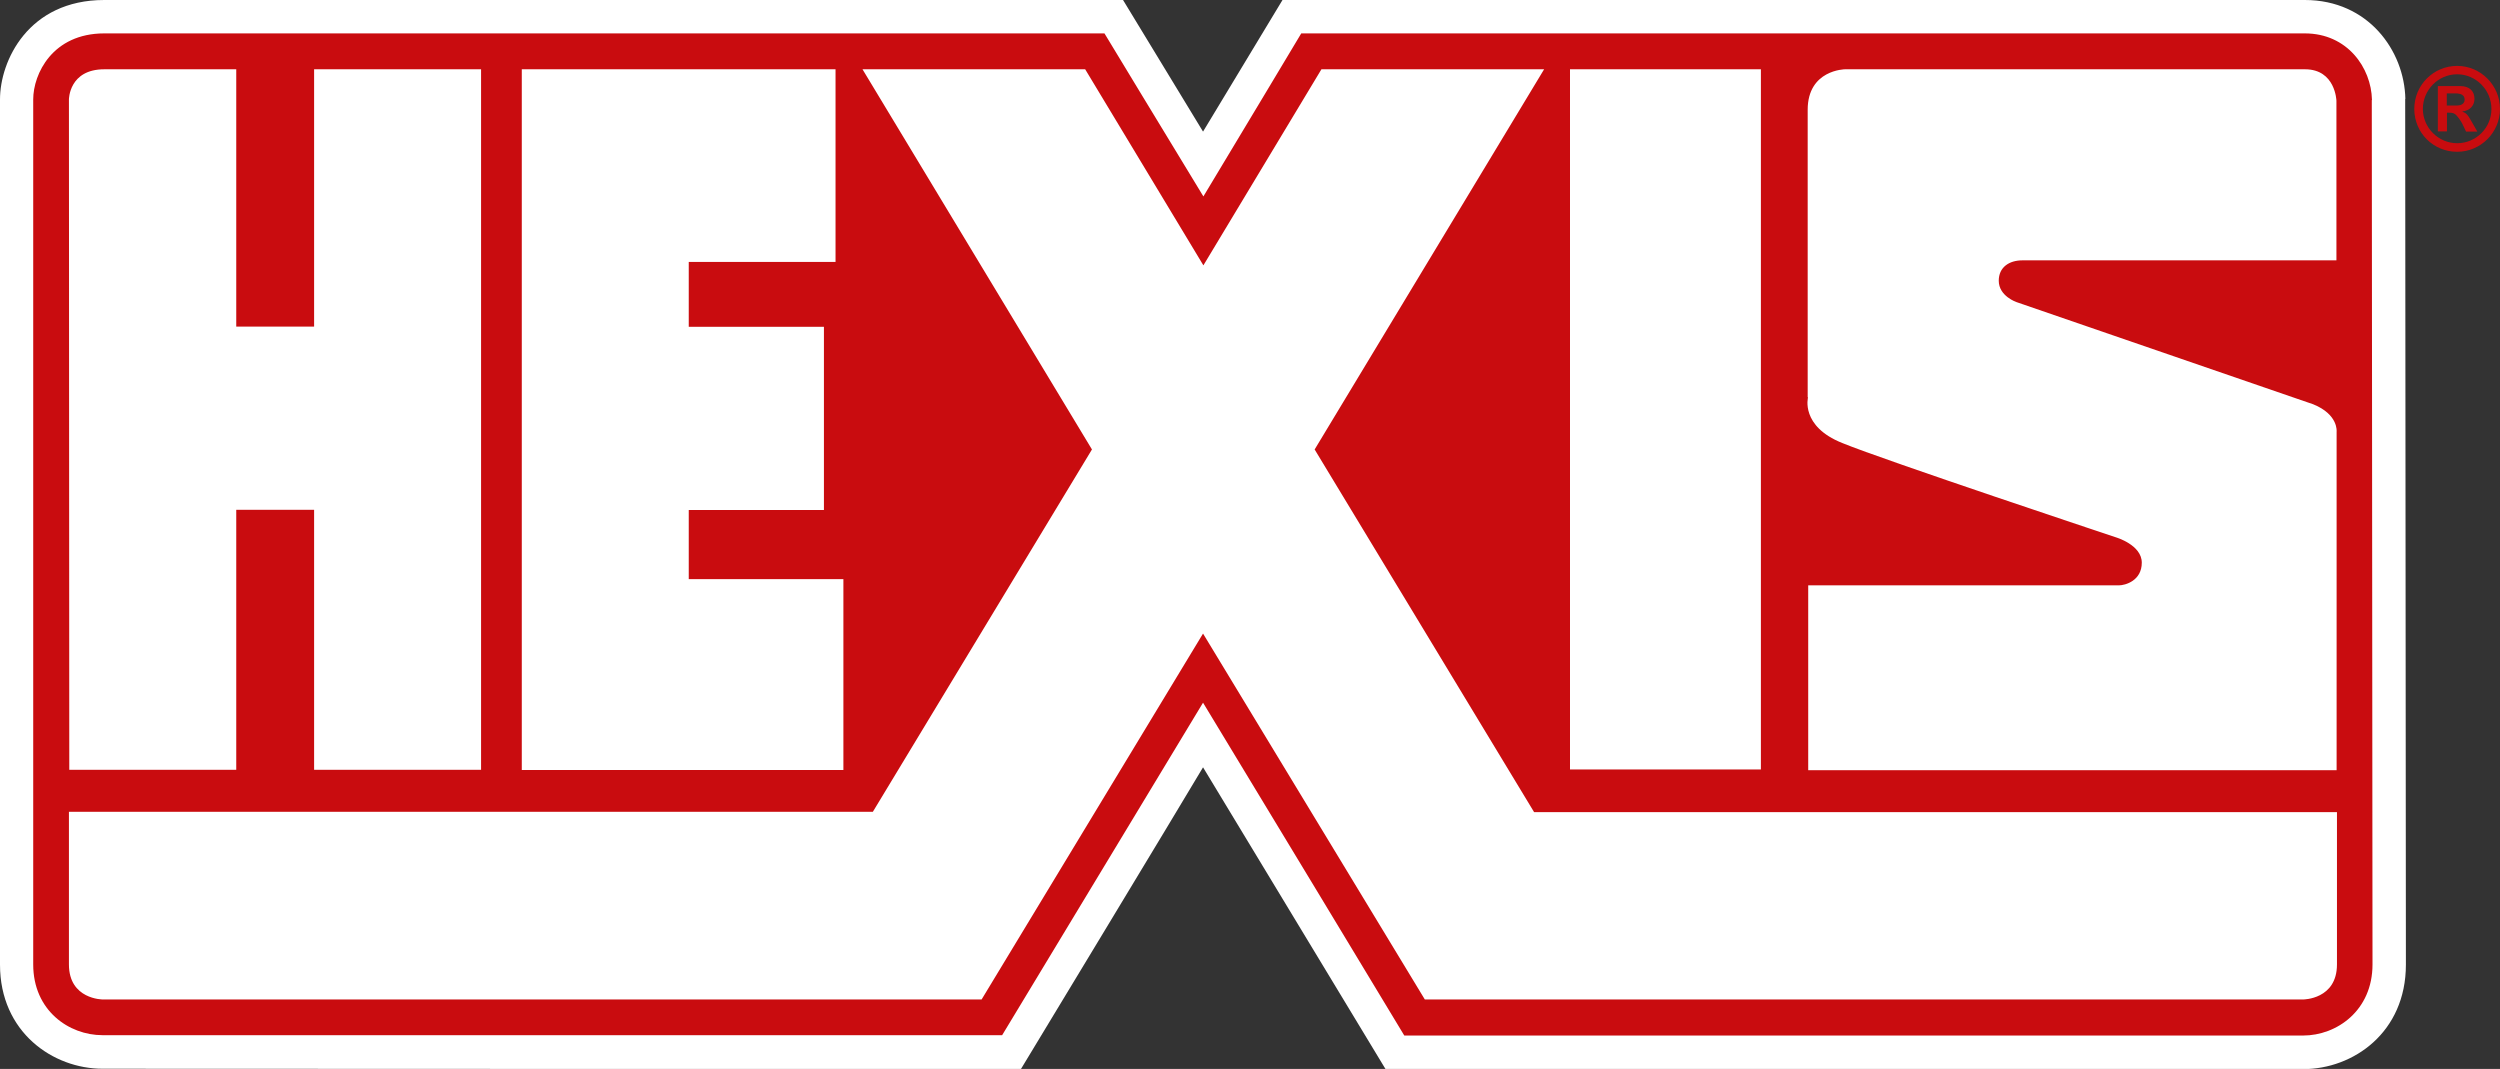 <svg xmlns="http://www.w3.org/2000/svg" id="Calque_1" viewBox="0 0 140 59.86"><rect x="0" y="0" width="140" height="59.86" fill="#333333" stroke="none"/><defs><style>.cls-1{fill:#fff;}.cls-2{fill:#c90c0f;}</style></defs><path class="cls-1" d="M134.7,5.54c-.05-2.69-2.07-5.54-5.63-5.54h-57.25s-3.52,5.84-4.45,7.37c-.92-1.52-4.48-7.37-4.48-7.37H5.84C1.58,0,0,3.41,0,5.57V54.02c0,3.78,2.96,5.83,5.75,5.83l51.42,.02s9.15-15.12,10.2-16.9c1.07,1.78,10.22,16.9,10.22,16.9h51.39c2.8,0,5.75-2.05,5.75-5.85l-.04-48.48Z"></path><path class="cls-2" d="M132.83,5.61v-.02c-.04-1.8-1.38-3.72-3.76-3.72h-56.2s-3.61,6.03-5.48,9.13c-1.89-3.1-5.54-9.13-5.54-9.13H5.84c-2.9,0-3.98,2.27-3.98,3.7V43.47h0v10.54c0,2.58,2,3.96,3.88,3.96H56.12s8.71-14.41,11.25-18.62c2.56,4.21,11.27,18.64,11.27,18.64h50.33c1.89,0,3.89-1.4,3.89-3.98l-.04-48.41Zm-31.6,16.64V6.15c0-2.25,2.09-2.27,2.09-2.27h25.76c1.71,0,1.76,1.76,1.76,1.76V14.58h-17.59c-.73,0-1.32,.38-1.32,1.14,0,.87,1,1.2,1,1.2l16.61,5.72c1.43,.58,1.31,1.54,1.31,1.54v18.95h-29.59v-10.35h17.39c.38,0,1.29-.27,1.29-1.27s-1.45-1.42-1.45-1.42c0,0-12.98-4.32-15.32-5.28-2.36-.94-1.92-2.56-1.92-2.56ZM87.92,3.88h10.69V43.09h-10.69V3.88Zm-58.7,0h17.57V14.67h-8.22v3.63h7.57v10.26h-7.57v3.87h8.66v10.69H29.22V3.88ZM5.84,3.88h7.39v14.41h4.36V3.88h9.35V43.11h-9.35v-14.56h-4.36v14.56H3.88l-.02-37.54s0-1.69,1.98-1.69Zm125.03,50.13c0,1.96-1.89,1.96-1.89,1.96h-49.19l-12.42-20.49-12.4,20.49H5.75s-1.89,0-1.89-1.96v-8.55H48.88l12.27-20.29L48.3,3.88h12.47l6.62,10.98,6.61-10.98h12.47l-12.85,21.29,12.29,20.31h44.96v8.53Z"></path><path class="cls-2" d="M137.02,5.92v-.69h.49c.35,0,.51,.13,.51,.34,0,.18-.11,.34-.45,.34h-.54Zm1.71,1.45l-.29-.51c-.25-.45-.33-.53-.54-.6v-.02c.42-.05,.67-.33,.67-.71,0-.4-.25-.71-.8-.71h-1.25v2.54h.51v-1.05h.11c.22,0,.31,.04,.4,.13,.11,.11,.27,.33,.36,.51l.2,.42h.64Zm-1.13-3.21c1.05,0,1.92,.87,1.92,1.94s-.87,1.92-1.92,1.92-1.92-.87-1.92-1.92,.85-1.94,1.92-1.94Zm0-.47c-1.32,0-2.4,1.07-2.4,2.41s1.07,2.4,2.4,2.4,2.4-1.09,2.4-2.4-1.07-2.41-2.4-2.41Z"></path></svg>